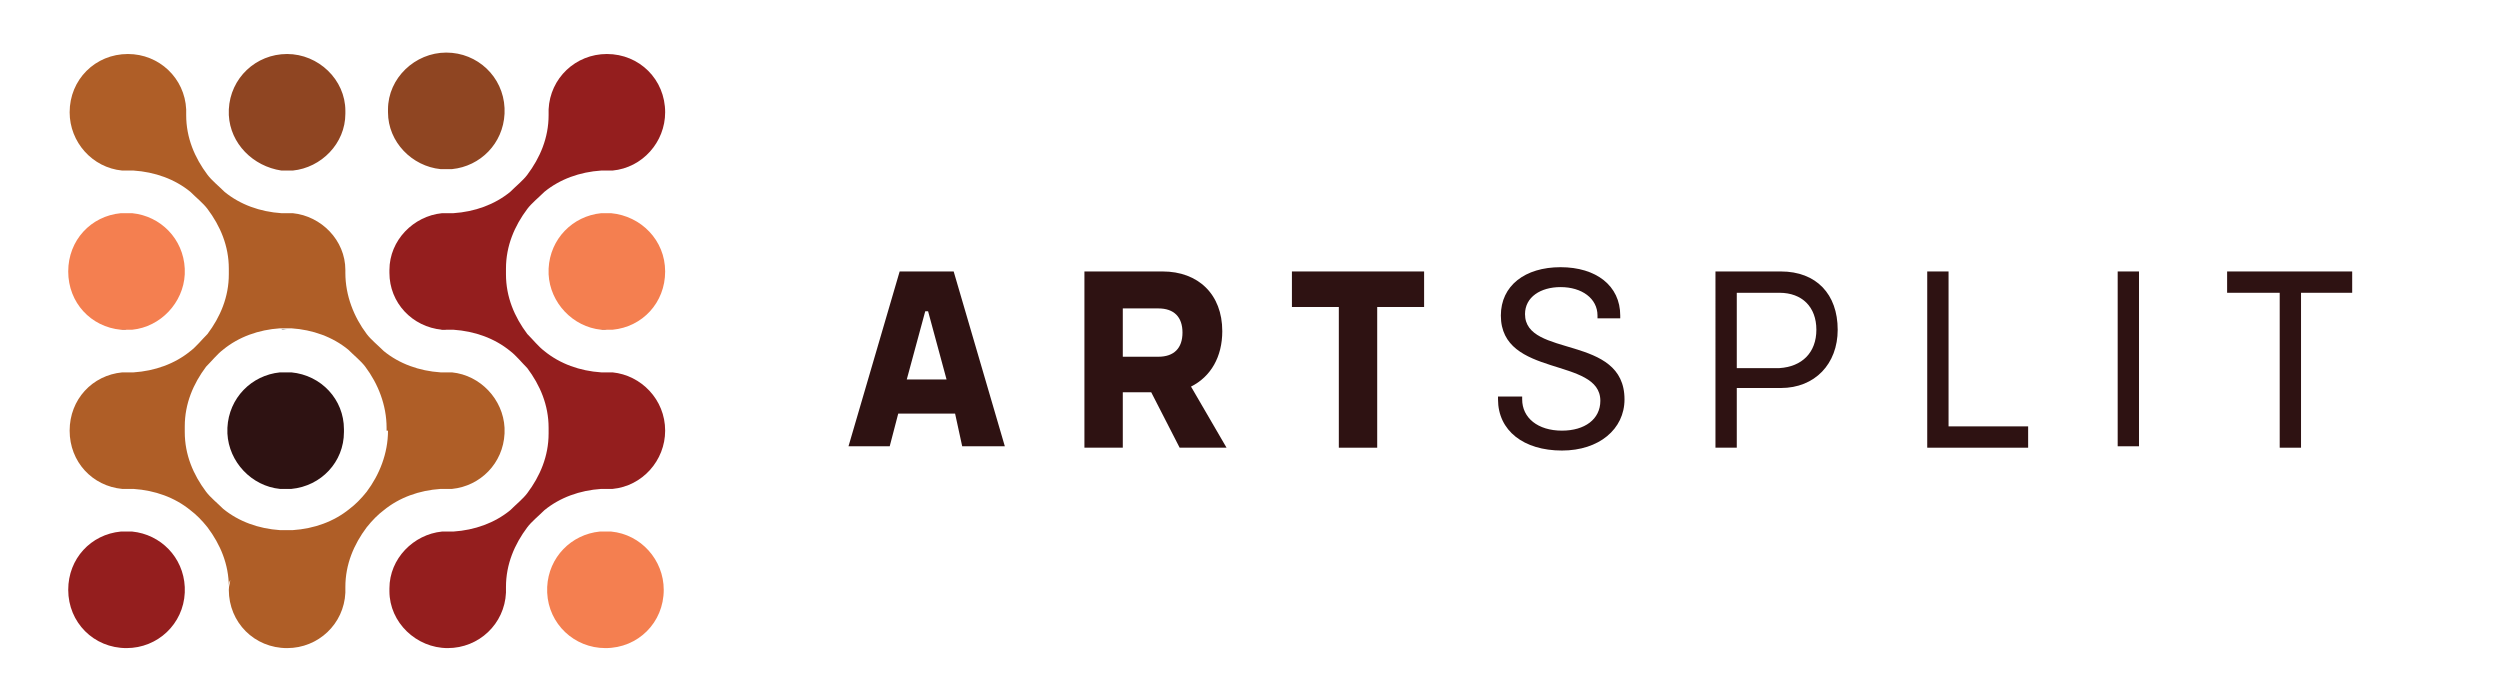 <?xml version="1.0" encoding="utf-8"?>
<!-- Generator: Adobe Illustrator 24.3.0, SVG Export Plug-In . SVG Version: 6.00 Build 0)  -->
<svg version="1.1" id="Layer_1" xmlns="http://www.w3.org/2000/svg" xmlns:xlink="http://www.w3.org/1999/xlink" x="0px" y="0px"
	 viewBox="0 0 175.9 48.1" style="enable-background:new 0 0 175.9 48.1;" xml:space="preserve">
<style type="text/css">
	.st0{fill:#2E1212;}
	.st1{fill:#888B8D;}
	.st2{fill:#8F4522;}
	.st3{fill:#941E1E;}
	.st4{fill:#F47F50;}
	.st5{fill:#AF5E27;}
</style>
<path class="st0" d="M66.6,26.7l-1.3-4.8h-0.2l-1.3,4.8H66.6z M67.2,29.1h-4l-0.6,2.3h-2.9l3.6-12.3h3.8l3.6,12.3h-3L67.2,29.1z"/>
<path class="st0" d="M79,25.1h2.5c1.1,0,1.7-0.6,1.7-1.7s-0.6-1.7-1.7-1.7H79V25.1z M81,27.6h-2v3.9h-2.7V19.1h5.5
	c2.5,0,4.2,1.6,4.2,4.2c0,1.8-0.8,3.2-2.2,3.9l2.5,4.3H83L81,27.6z"/>
<polygon class="st0" points="100.2,21.6 96.9,21.6 96.9,31.5 94.2,31.5 94.2,21.6 90.9,21.6 90.9,19.1 100.2,19.1 "/>
<path class="st0" d="M105.4,28.1v-0.2h1.7v0.2c0,1.3,1.1,2.2,2.8,2.2c1.6,0,2.7-0.8,2.7-2.1c0-3.1-7-1.6-7-6c0-2.1,1.7-3.4,4.2-3.4
	s4.2,1.3,4.2,3.4v0.2h-1.6v-0.2c0-1.2-1.1-2-2.6-2c-1.4,0-2.5,0.7-2.5,1.9c0,3.1,7,1.4,7,6c0,2.1-1.8,3.6-4.4,3.6
	C107.2,31.7,105.4,30.3,105.4,28.1z"/>
<path class="st0" d="M127.8,23.2c0-1.6-1-2.6-2.6-2.6h-3v5.3h3C126.8,25.8,127.8,24.8,127.8,23.2z M129.3,23.2c0,2.4-1.6,4.1-4,4.1
	h-3.1v4.2h-1.5V19.1h4.6C127.8,19.1,129.3,20.7,129.3,23.2z"/>
<polygon class="st0" points="142.7,30 142.7,31.5 135.6,31.5 135.6,19.1 137.1,19.1 137.1,30 "/>
<rect x="149" y="19.1" class="st0" width="1.5" height="12.3"/>
<polygon class="st0" points="165.5,20.6 161.9,20.6 161.9,31.5 160.4,31.5 160.4,20.6 156.7,20.6 156.7,19.1 165.5,19.1 "/>
<path class="st1" d="M13,8.1C13,8,13,8,13,7.9s0-0.1,0-0.2c0,0.1,0,0.1,0,0.2C13,8,13,8,13,8.1z"/>
<path class="st1" d="M16.1,7.6c0,0.1,0,0.1,0,0.2s0,0.1,0,0.2c0-0.1,0-0.1,0-0.2S16.1,7.7,16.1,7.6z"/>
<polygon class="st1" points="24.3,7.9 24.3,7.8 24.3,7.8 24.3,7.8 "/>
<polygon class="st1" points="27.3,7.8 27.3,7.8 27.3,7.9 "/>
<path class="st1" d="M35.5,8.1c0-0.1,0-0.1,0-0.2s0-0.1,0-0.2c0,0.1,0,0.1,0,0.2C35.5,8,35.5,8,35.5,8.1z"/>
<path class="st1" d="M38.5,7.6c0,0.1,0,0.1,0,0.2s0,0.1,0,0.2c0-0.1,0-0.1,0-0.2S38.5,7.7,38.5,7.6z"/>
<path class="st1" d="M8.5,11.9c0.1,0,0.2,0,0.4,0c0.1,0,0.3,0,0.4,0c-0.1,0-0.2,0-0.4,0C8.8,11.9,8.7,11.9,8.5,11.9z"/>
<path class="st1" d="M9.3,15c-0.1,0-0.2,0-0.4,0c-0.1,0-0.3,0-0.4,0c0.1,0,0.2,0,0.4,0S9.2,15,9.3,15z"/>
<path class="st1" d="M20.5,11.9c-0.1,0-0.2,0-0.4,0s-0.3,0-0.4,0c0.1,0,0.2,0,0.4,0S20.4,11.9,20.5,11.9z"/>
<path class="st1" d="M13,18.8c0,0.1,0,0.1,0,0.2s0,0.1,0,0.2c0-0.1,0-0.1,0-0.2S13,18.9,13,18.8z"/>
<path class="st1" d="M20.5,15c-0.1,0-0.2,0-0.4,0c-0.1,0-0.3,0-0.4,0c0.1,0,0.3,0,0.4,0S20.4,15,20.5,15z"/>
<path class="st1" d="M16.1,18.8c0,0.1,0,0.1,0,0.2s0,0.1,0,0.2c0-0.1,0-0.1,0-0.2S16.1,18.9,16.1,18.8z"/>
<path class="st1" d="M31.8,11.9c-0.1,0-0.3,0-0.4,0s-0.3,0-0.4,0c0.1,0,0.3,0,0.4,0S31.7,11.9,31.8,11.9z"/>
<polygon class="st1" points="24.3,19.1 24.3,19.1 24.3,19 "/>
<path class="st1" d="M31.8,15c-0.1,0-0.2,0-0.4,0c-0.1,0-0.3,0-0.4,0c0.1,0,0.3,0,0.4,0S31.7,15,31.8,15z"/>
<polygon class="st1" points="27.3,19 27.3,19.1 27.3,19.1 27.3,19.1 "/>
<path class="st1" d="M42.3,11.9c0.1,0,0.2,0,0.4,0c0.1,0,0.3,0,0.4,0c-0.1,0-0.2,0-0.4,0S42.4,11.9,42.3,11.9z"/>
<path class="st1" d="M35.5,19.3c0-0.1,0-0.1,0-0.2s0-0.1,0-0.2c0,0.1,0,0.1,0,0.2S35.5,19.2,35.5,19.3z"/>
<path class="st1" d="M42.3,15c0.1,0,0.2,0,0.4,0c0.1,0,0.3,0,0.4,0c-0.1,0-0.2,0-0.4,0S42.4,15,42.3,15z"/>
<path class="st1" d="M38.5,19.3c0-0.1,0-0.1,0-0.2s0-0.1,0-0.2c0,0.1,0,0.1,0,0.2S38.5,19.2,38.5,19.3z"/>
<path class="st1" d="M8.5,23.2c0.1,0,0.2,0,0.4,0c0.1,0,0.3,0,0.4,0c-0.1,0-0.2,0-0.4,0C8.8,23.1,8.7,23.1,8.5,23.2z"/>
<path class="st1" d="M9.3,26.2c-0.1,0-0.2,0-0.4,0c-0.1,0-0.3,0-0.4,0c0.1,0,0.2,0,0.4,0S9.2,26.2,9.3,26.2z"/>
<path class="st1" d="M19.8,23.2c0.1,0,0.2,0,0.4,0c0.1,0,0.3,0,0.4,0c-0.1,0-0.2,0-0.4,0S19.9,23.1,19.8,23.2z"/>
<path class="st1" d="M13,30.1c0,0.1,0,0.1,0,0.2s0,0.1,0,0.2c0-0.1,0-0.1,0-0.2S13,30.1,13,30.1z"/>
<path class="st1" d="M20.5,26.2c-0.1,0-0.2,0-0.4,0c-0.1,0-0.3,0-0.4,0c0.1,0,0.3,0,0.4,0S20.4,26.2,20.5,26.2z"/>
<path class="st1" d="M16.1,30.1c0,0.1,0,0.1,0,0.2s0,0.1,0,0.2c0-0.1,0-0.1,0-0.2S16.1,30.1,16.1,30.1z"/>
<path class="st1" d="M31,23.2c0.1,0,0.3,0,0.4,0s0.3,0,0.4,0c-0.1,0-0.3,0-0.4,0C31.3,23.1,31.2,23.1,31,23.2z"/>
<polygon class="st1" points="24.3,30.3 24.3,30.3 24.3,30.2 "/>
<path class="st1" d="M31.8,26.2c-0.1,0-0.2,0-0.4,0c-0.1,0-0.3,0-0.4,0c0.1,0,0.3,0,0.4,0S31.7,26.2,31.8,26.2z"/>
<polygon class="st1" points="27.3,30.2 27.3,30.3 27.3,30.3 27.3,30.3 "/>
<path class="st1" d="M42.3,23.2c0.1,0,0.2,0,0.4,0c0.1,0,0.3,0,0.4,0c-0.1,0-0.2,0-0.4,0C42.5,23.1,42.4,23.1,42.3,23.2z"/>
<path class="st1" d="M35.5,30.5c0-0.1,0-0.1,0-0.2s0-0.1,0-0.2c0,0.1,0,0.1,0,0.2S35.5,30.4,35.5,30.5z"/>
<path class="st1" d="M43,26.2c-0.1,0-0.2,0-0.4,0c-0.1,0-0.3,0-0.4,0c0.1,0,0.2,0,0.4,0S42.9,26.2,43,26.2z"/>
<path class="st1" d="M38.5,30.1c0,0,0,0.1,0,0.2s0,0.2,0,0.2s0-0.1,0-0.2S38.5,30.1,38.5,30.1z"/>
<path class="st1" d="M8.5,34.4c0.1,0,0.2,0,0.4,0c0.1,0,0.3,0,0.4,0c-0.1,0-0.2,0-0.4,0C8.8,34.4,8.7,34.4,8.5,34.4z"/>
<path class="st1" d="M9.3,37.4c-0.1,0-0.2,0-0.4,0c-0.1,0-0.3,0-0.4,0c0.1,0,0.2,0,0.4,0S9.2,37.4,9.3,37.4z"/>
<path class="st1" d="M19.8,34.4c0.1,0,0.2,0,0.4,0c0.1,0,0.3,0,0.4,0c-0.1,0-0.2,0-0.4,0S19.9,34.4,19.8,34.4z"/>
<path class="st1" d="M13,41.7c0-0.1,0-0.1,0-0.2c0-0.1,0-0.1,0-0.2c0,0.1,0,0.1,0,0.2C13,41.6,13,41.6,13,41.7z"/>
<path class="st1" d="M31,34.4c0.1,0,0.3,0,0.4,0s0.3,0,0.4,0c-0.1,0-0.3,0-0.4,0S31.2,34.4,31,34.4z"/>
<path class="st1" d="M31,37.4c0.1,0,0.3,0,0.4,0s0.3,0,0.4,0c-0.1,0-0.2,0-0.4,0C31.3,37.4,31.2,37.4,31,37.4z"/>
<polygon class="st1" points="27.3,41.4 27.3,41.5 27.3,41.6 27.3,41.5 "/>
<path class="st1" d="M42.3,34.4c0.1,0,0.2,0,0.4,0c0.1,0,0.3,0,0.4,0c-0.1,0-0.2,0-0.4,0S42.4,34.4,42.3,34.4z"/>
<path class="st1" d="M35.5,41.7c0-0.1,0-0.1,0-0.2c0-0.1,0-0.1,0-0.2c0,0.1,0,0.1,0,0.2C35.5,41.6,35.5,41.6,35.5,41.7z"/>
<path class="st2" d="M31,11.9c0.1,0,0.3,0,0.4,0s0.3,0,0.4,0c2-0.2,3.6-1.8,3.7-3.9c0-0.1,0-0.1,0-0.2s0-0.1,0-0.2
	c-0.1-2.2-1.9-3.9-4.1-3.9c-2.2,0-4.1,1.8-4.1,4v0.1v0.1C27.3,10,29,11.7,31,11.9z M16.1,8.1c0-0.1,0-0.1,0-0.2s0-0.1,0-0.2
	c0.1-2.2,1.9-3.9,4.1-3.9s4.1,1.8,4.1,4v0.1V8c0,2.1-1.7,3.8-3.7,4c-0.1,0-0.2,0-0.4,0c-0.1,0-0.3,0-0.4,0
	C17.8,11.7,16.2,10.1,16.1,8.1z"/>
<path class="st0" d="M20.5,26.2c-0.1,0-0.2,0-0.4,0c-0.1,0-0.3,0-0.4,0c-2,0.2-3.6,1.8-3.7,3.9c0,0.1,0,0.1,0,0.2s0,0.1,0,0.2
	c0.1,2,1.7,3.7,3.7,3.9c0.1,0,0.3,0,0.4,0s0.3,0,0.4,0c2.1-0.2,3.7-1.9,3.7-4v-0.1v-0.1C24.2,28.1,22.6,26.4,20.5,26.2z"/>
<path class="st3" d="M9.3,37.4c-0.1,0-0.2,0-0.4,0c-0.1,0-0.3,0-0.4,0c-2.1,0.2-3.7,1.9-3.7,4.1c0,2.3,1.8,4.1,4.1,4.1
	c2.2,0,4-1.7,4.1-3.9c0-0.1,0-0.1,0-0.2s0-0.1,0-0.2C12.9,39.2,11.3,37.6,9.3,37.4z M46.8,30.3c0,2.1-1.6,3.9-3.7,4.1
	c-0.1,0-0.2,0-0.4,0c-0.1,0-0.3,0-0.4,0c-1.5,0.1-2.9,0.6-4,1.5c-0.4,0.4-0.9,0.8-1.2,1.2c-0.9,1.2-1.5,2.6-1.5,4.2
	c0,0.1,0,0.1,0,0.2s0,0.1,0,0.2c-0.1,2.2-1.9,3.9-4.1,3.9c-2.2,0-4.1-1.8-4.1-4v-0.1v-0.1c0-2.1,1.7-3.8,3.7-4c0.1,0,0.3,0,0.4,0
	s0.3,0,0.4,0c1.5-0.1,2.9-0.6,4-1.5c0.4-0.4,0.9-0.8,1.2-1.2c0.9-1.2,1.5-2.6,1.5-4.2c0-0.1,0-0.1,0-0.2s0-0.1,0-0.2
	c0-1.6-0.6-3-1.5-4.2c-0.4-0.4-0.8-0.9-1.2-1.2c-1.1-0.9-2.5-1.4-4-1.5c-0.1,0-0.3,0-0.4,0s-0.3,0-0.4,0c-2.1-0.2-3.7-1.9-3.7-4
	v-0.1V19c0-2.1,1.7-3.8,3.7-4c0.1,0,0.3,0,0.4,0s0.3,0,0.4,0c1.5-0.1,2.9-0.6,4-1.5c0.4-0.4,0.9-0.8,1.2-1.2
	c0.9-1.2,1.5-2.6,1.5-4.2c0-0.1,0-0.1,0-0.2s0-0.1,0-0.2c0.1-2.2,1.9-3.9,4.1-3.9c2.3,0,4.1,1.8,4.1,4.1c0,2.1-1.6,3.9-3.7,4.1
	c-0.1,0-0.2,0-0.4,0c-0.1,0-0.3,0-0.4,0c-1.5,0.1-2.9,0.6-4,1.5c-0.4,0.4-0.9,0.8-1.2,1.2c-0.9,1.2-1.5,2.6-1.5,4.2
	c0,0.1,0,0.1,0,0.2s0,0.1,0,0.2c0,1.6,0.6,3,1.5,4.2c0.4,0.4,0.8,0.9,1.2,1.2c1.1,0.9,2.5,1.4,4,1.5c0.1,0,0.2,0,0.4,0
	c0.1,0,0.3,0,0.4,0C45.1,26.4,46.8,28.1,46.8,30.3z"/>
<path class="st4" d="M38.5,41.3c0,0.1,0,0.1,0,0.2s0,0.1,0,0.2c0.1,2.2,1.9,3.9,4.1,3.9c2.3,0,4.1-1.8,4.1-4.1
	c0-2.1-1.6-3.9-3.7-4.1c-0.1,0-0.2,0-0.4,0c-0.1,0-0.3,0-0.4,0C40.2,37.6,38.6,39.2,38.5,41.3z M42.3,15c-2,0.2-3.6,1.8-3.7,3.9
	c0,0.1,0,0.1,0,0.2s0,0.1,0,0.2c0.1,2,1.7,3.7,3.7,3.9c0.1,0,0.2,0,0.4,0c0.1,0,0.3,0,0.4,0c2.1-0.2,3.7-1.9,3.7-4.1
	S45.1,15.2,43,15c-0.1,0-0.2,0-0.4,0C42.5,15,42.4,15,42.3,15z M9.3,23.2c-0.1,0-0.2,0-0.4,0c-0.1,0-0.3,0-0.4,0
	c-2.1-0.2-3.7-1.9-3.7-4.1s1.6-3.9,3.7-4.1c0.1,0,0.2,0,0.4,0c0.1,0,0.3,0,0.4,0c2,0.2,3.6,1.8,3.7,3.9c0,0.1,0,0.1,0,0.2
	s0,0.1,0,0.2C12.9,21.3,11.3,23,9.3,23.2z"/>
<path class="st1" d="M43,37.4c-0.1,0-0.2,0-0.4,0c-0.1,0-0.3,0-0.4,0c0.1,0,0.2,0,0.4,0S42.9,37.4,43,37.4z"/>
<path class="st1" d="M38.5,41.3c0,0.1,0,0.1,0,0.2c0,0.1,0,0.1,0,0.2c0-0.1,0-0.1,0-0.2C38.5,41.4,38.5,41.4,38.5,41.3z"/>
<path class="st5" d="M27.3,30.3c0,1.6-0.6,3.1-1.5,4.3c-0.4,0.5-0.8,0.9-1.2,1.2c0.2,0.2,0.4,0.3,0.6,0.5c-0.2-0.2-0.4-0.4-0.6-0.5
	c-1.1,0.9-2.5,1.4-4,1.5c0,0,0,0-0.1,0s-0.2,0-0.4,0c-0.1,0-0.3,0-0.4,0c-0.2,0-0.4,0.1-0.6,0.1l0,0c0.2,0,0.4-0.1,0.6-0.1
	c-1.5-0.1-2.9-0.6-4-1.5l0,0c-0.4-0.4-0.9-0.8-1.2-1.2C13.6,33.4,13,32,13,30.4c0-0.1,0-0.1,0-0.2s0-0.1,0-0.2c0-1.6,0.6-3,1.5-4.2
	c0.4-0.4,0.8-0.9,1.2-1.2c1.1-0.9,2.5-1.4,4-1.5c0.1,0,0.3,0,0.4,0s0.3,0,0.4,0c1.5,0.1,2.9,0.6,4,1.5c0.4,0.4,0.9,0.8,1.2,1.2
	c0.9,1.2,1.5,2.7,1.5,4.3v0.2H27.3z M35.5,30.1c-0.1-2-1.7-3.7-3.7-3.9c-0.1,0-0.3,0-0.4,0s-0.3,0-0.4,0c-1.5-0.1-2.9-0.6-4-1.5
	c-0.4-0.4-0.9-0.8-1.2-1.2c-0.9-1.2-1.5-2.7-1.5-4.3v-0.1V19c0-2.1-1.7-3.8-3.7-4c-0.1,0-0.2,0-0.4,0s-0.3,0-0.4,0
	c-0.5,0-1,0.2-1.4,0.4c0.4-0.2,0.9-0.4,1.4-0.4c-1.5-0.1-2.9-0.6-4-1.5c-0.1,0.1-0.1,0.1,0,0c-0.4-0.4-0.9-0.8-1.2-1.2
	c-0.9-1.2-1.5-2.6-1.5-4.2l0,0c0-0.1,0-0.1,0-0.2s0-0.1,0-0.2C13,5.5,11.2,3.8,9,3.8c-2.3,0-4.1,1.8-4.1,4.1c0,2.1,1.6,3.9,3.7,4.1
	c0.1,0,0.2,0,0.4,0c0.1,0,0.3,0,0.4,0c0.9-0.1,0.9-0.1,0,0c1.5,0.1,2.9,0.6,4,1.5c0.4,0.4,0.9,0.8,1.2,1.2c0.1-0.1,0.1-0.1,0,0
	c0.9,1.2,1.5,2.6,1.5,4.2l0,0c0,0.1,0,0.1,0,0.2s0,0.1,0,0.2c0,1.6-0.6,3-1.5,4.2c-0.4,0.4-0.8,0.9-1.2,1.2c-1.1,0.9-2.5,1.4-4,1.5
	c-0.1,0-0.2,0-0.4,0c-0.1,0-0.3,0-0.4,0c-2.1,0.2-3.7,1.9-3.7,4.1s1.6,3.9,3.7,4.1c0.1,0,0.2,0,0.4,0c0.1,0,0.3,0,0.4,0
	c1.5,0.1,2.9,0.6,4,1.5c0.4,0.3,0.8,0.7,1.2,1.2l0,0c0.9,1.2,1.5,2.6,1.5,4.2c0-0.2,0-0.3,0.1-0.5l0,0c0,0.2-0.1,0.4-0.1,0.7
	c0,2.3,1.8,4.1,4.1,4.1c2.2,0,4-1.7,4.1-3.9c0-0.1,0-0.1,0-0.2v-0.3v0.1c0-1.6,0.6-3,1.5-4.2l0,0c0.4-0.5,0.8-0.9,1.2-1.2
	c1.1-0.9,2.5-1.4,4-1.5c0.1,0,0.3,0,0.4,0s0.3,0,0.4,0c2-0.2,3.6-1.8,3.7-3.9c0-0.1,0-0.1,0-0.2S35.5,30.1,35.5,30.1z"/>
</svg>

